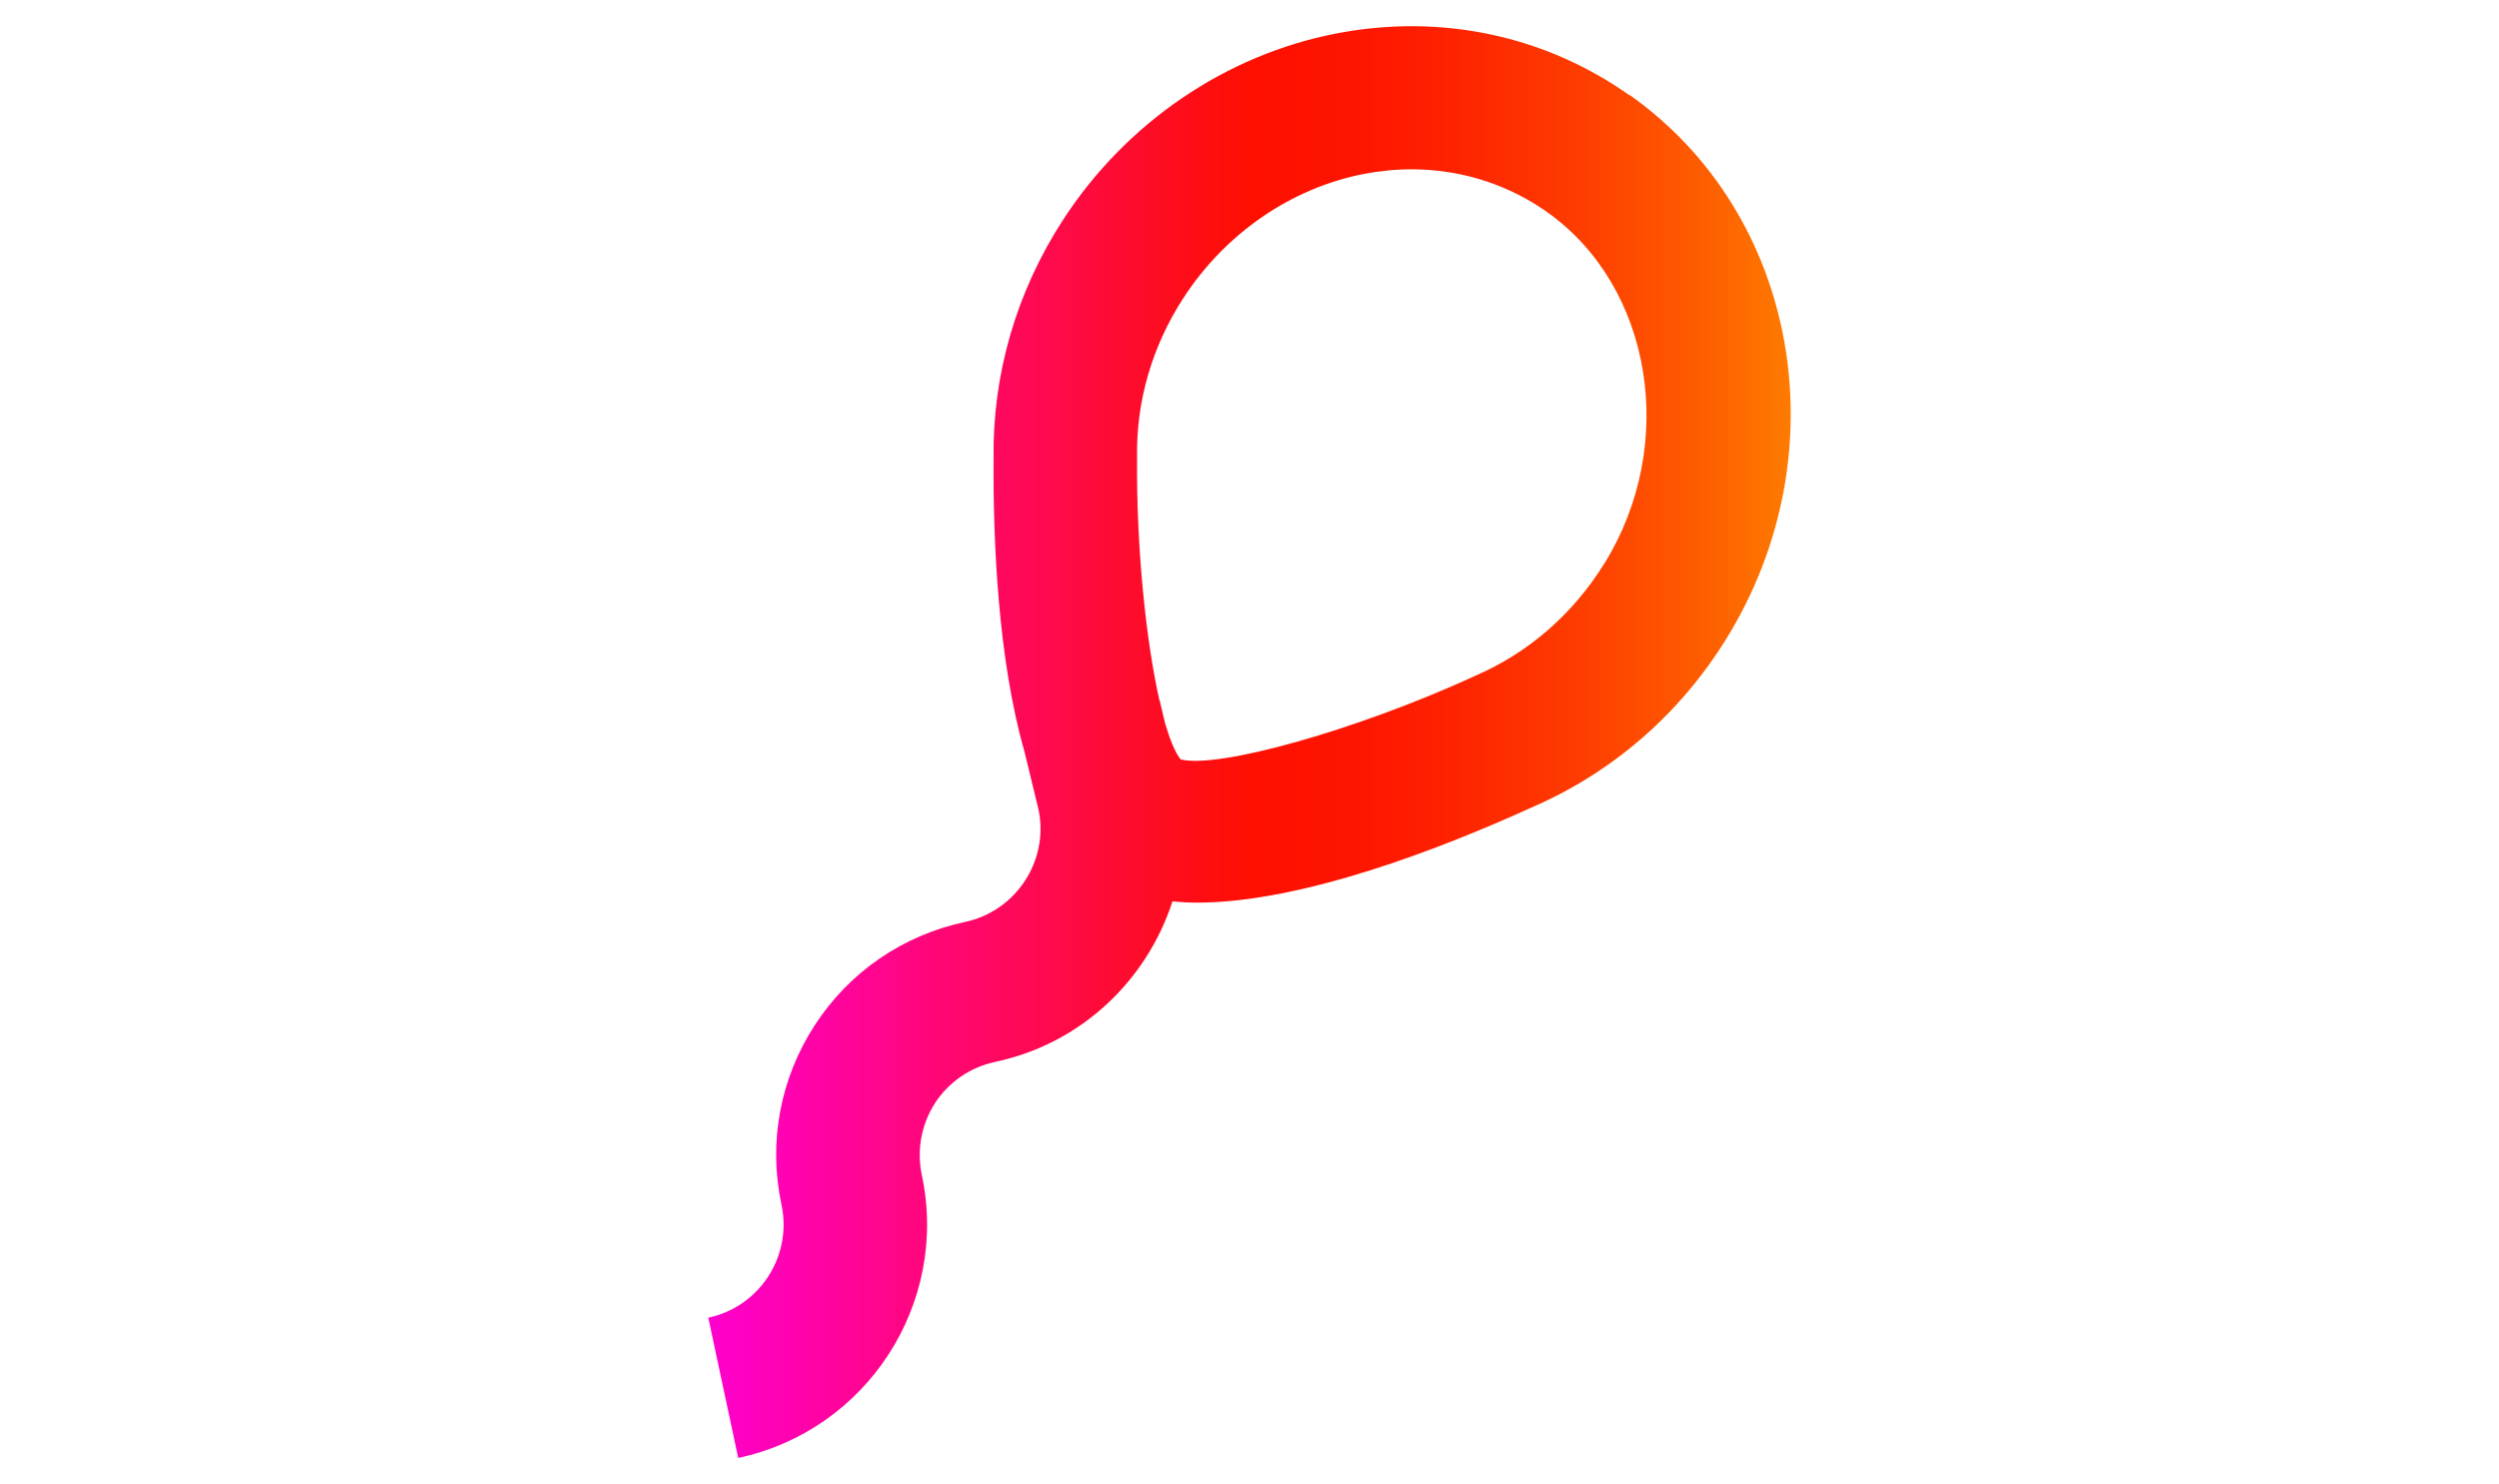 <svg width="101" height="60" viewBox="0 0 101 60" fill="none" xmlns="http://www.w3.org/2000/svg">
<path d="M65.856 3.851C62.436 1.431 58.226 0.541 54.026 1.351C49.546 2.211 45.506 4.961 42.956 8.901C41.076 11.801 40.106 15.141 40.156 18.551C40.136 21.831 40.326 26.621 41.406 30.391L41.976 32.741C42.396 34.801 41.066 36.831 39.006 37.271C36.486 37.811 34.326 39.291 32.926 41.451C31.526 43.611 31.046 46.191 31.586 48.711C32.026 50.791 30.696 52.831 28.626 53.271L29.836 58.941C35.036 57.831 38.366 52.701 37.256 47.501C37.046 46.491 37.236 45.461 37.786 44.601C38.346 43.741 39.206 43.151 40.216 42.931C43.716 42.191 46.356 39.621 47.386 36.441C47.706 36.471 48.036 36.491 48.376 36.491C52.656 36.491 58.326 34.271 61.886 32.651C65.156 31.241 67.886 28.881 69.786 25.801C74.406 18.301 72.686 8.661 65.866 3.841L65.856 3.851ZM64.846 22.771C63.576 24.831 61.756 26.411 59.576 27.341L59.516 27.371C54.756 29.541 49.236 31.081 47.716 30.701C47.496 30.421 47.286 29.911 47.086 29.231L46.876 28.341H46.866C46.316 25.921 45.926 22.141 45.956 18.561V18.491C45.916 16.221 46.566 13.991 47.826 12.051C49.526 9.431 52.186 7.601 55.126 7.031C57.766 6.521 60.396 7.071 62.526 8.571C66.776 11.581 67.826 17.941 64.856 22.761L64.846 22.771Z" fill="url(#paint0_linear_5335_151)"/>
<defs>
<linearGradient id="paint0_linear_5335_151" x1="28.616" y1="30.011" x2="72.366" y2="30.011" gradientUnits="userSpaceOnUse">
<stop stop-color="#FF00CE"/>
<stop offset="0.5" stop-color="#FE0F00"/>
<stop offset="0.59" stop-color="#FE1400"/>
<stop offset="0.69" stop-color="#FE2300"/>
<stop offset="0.8" stop-color="#FE3B00"/>
<stop offset="0.92" stop-color="#FE5D00"/>
<stop offset="1" stop-color="#FE7B00"/>
</linearGradient>
</defs>
</svg>
